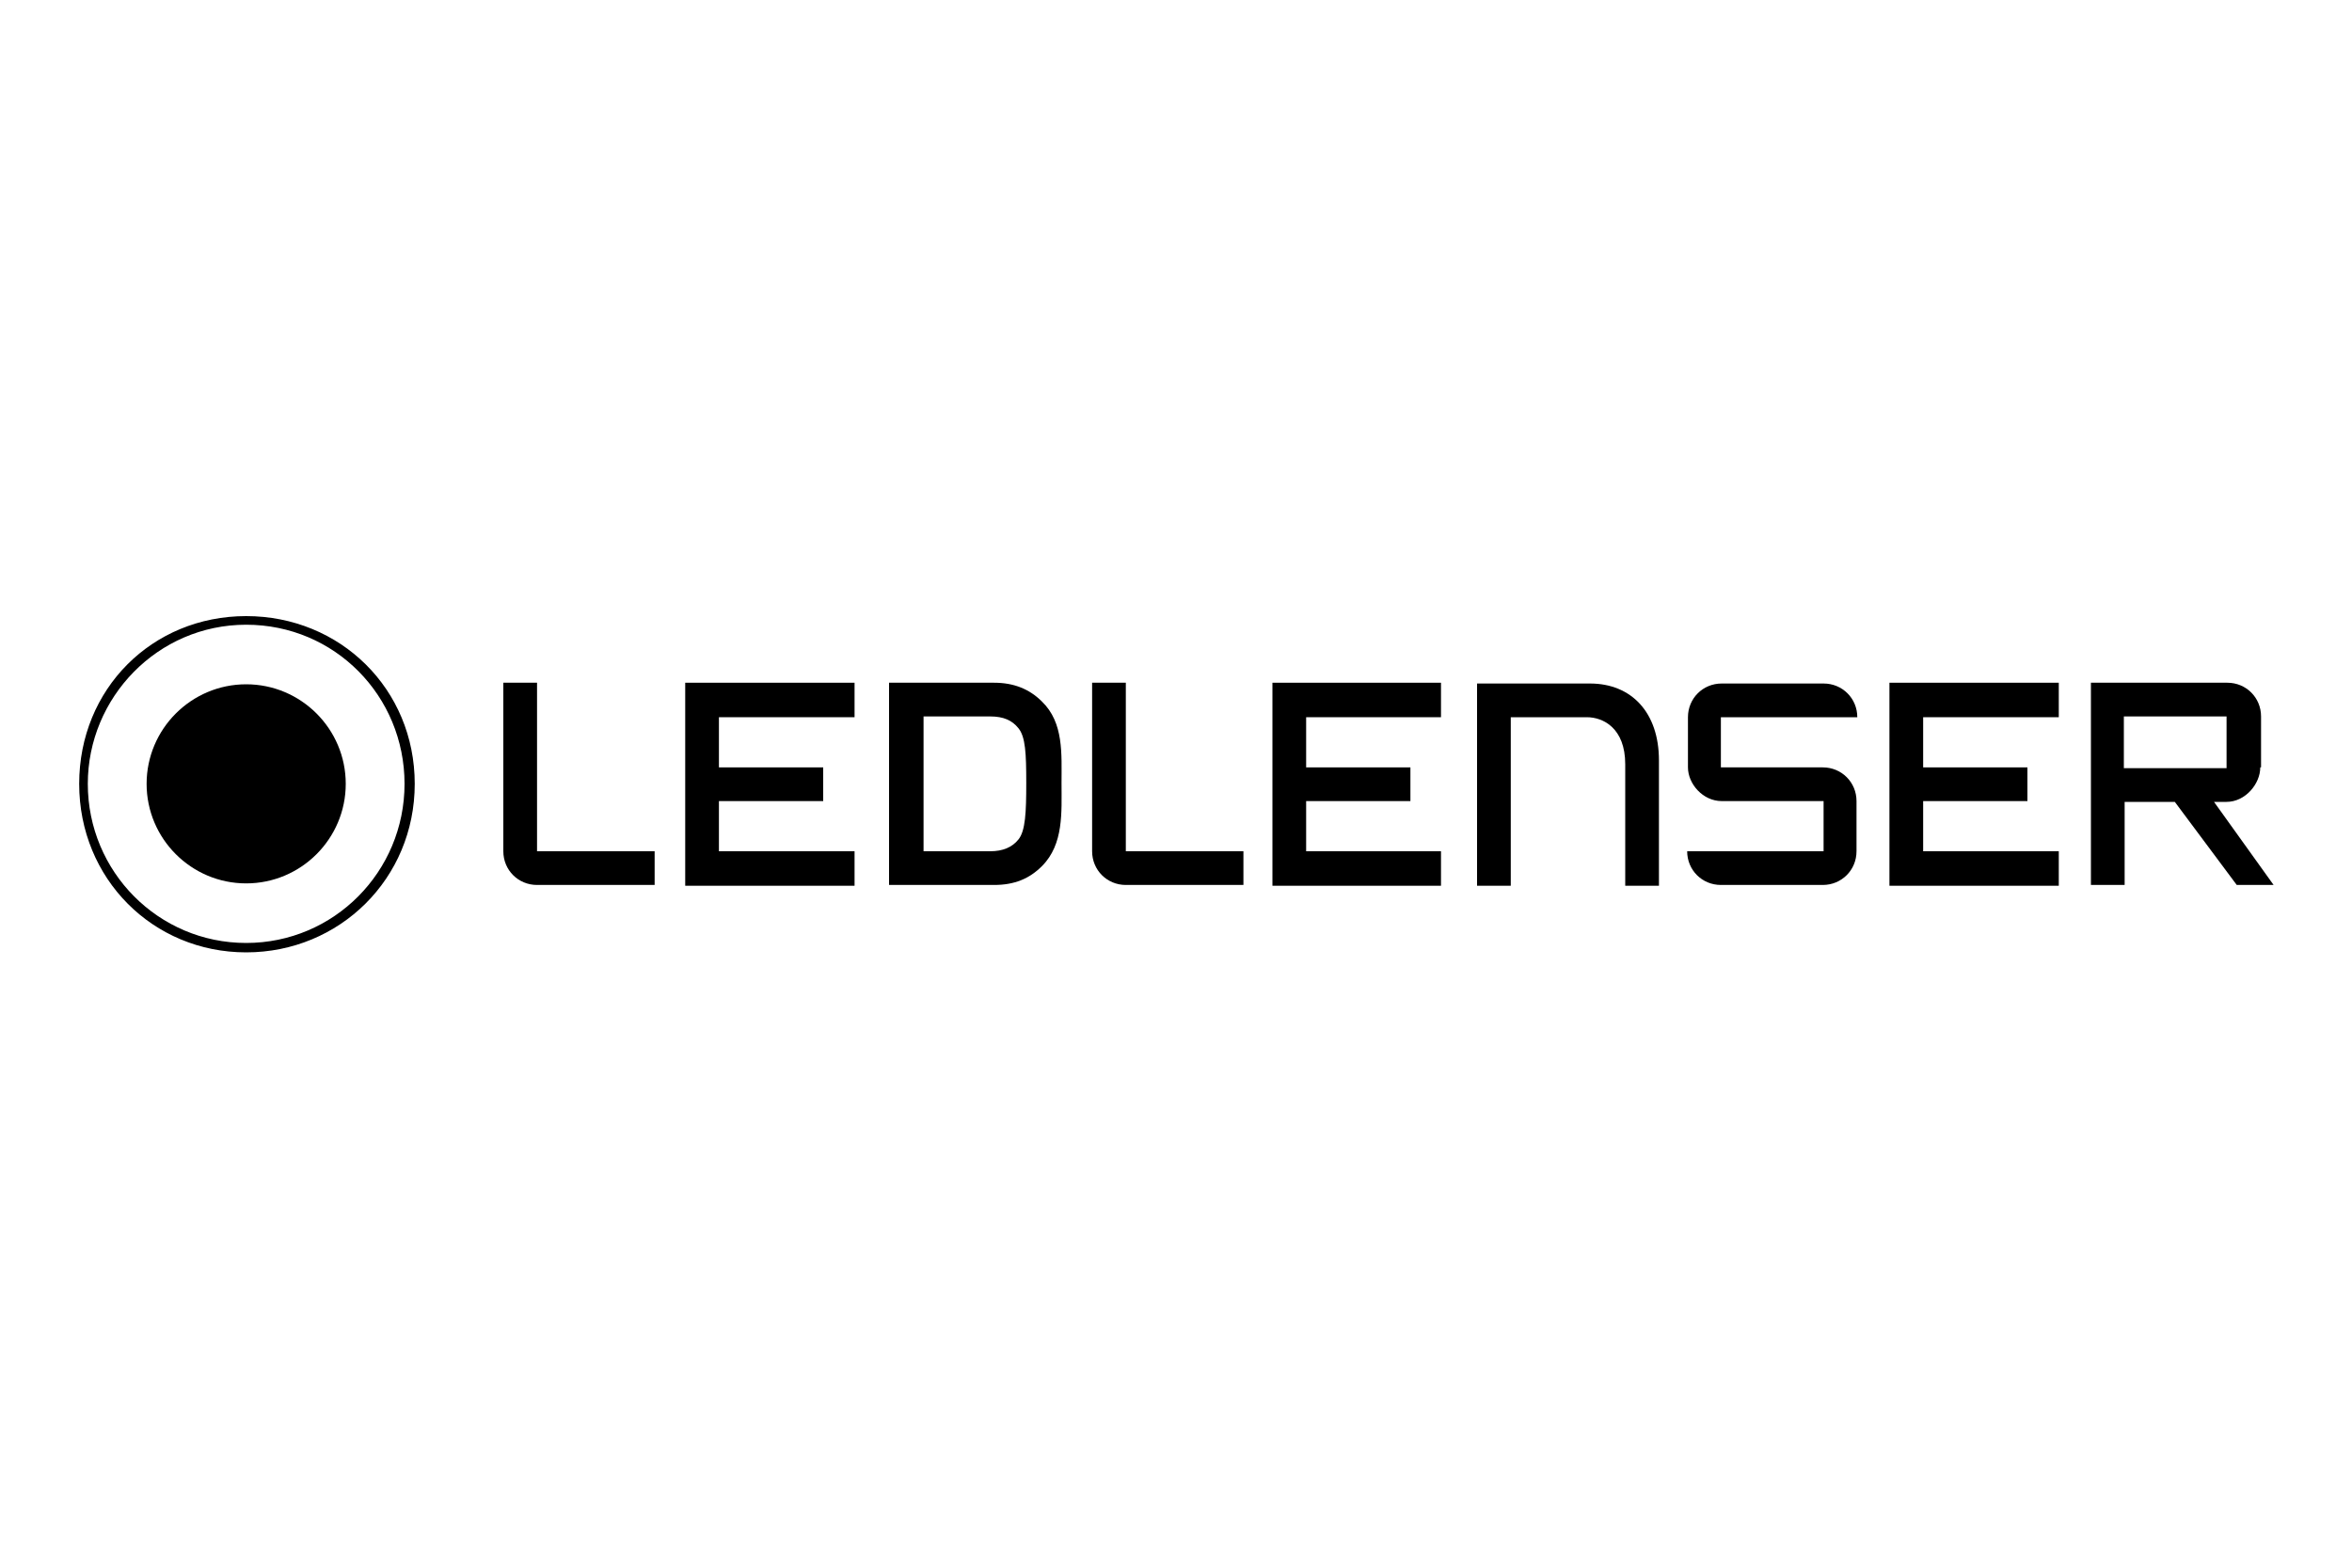 <svg viewBox="0 0 300 200" version="1.1" xmlns="http://www.w3.org/2000/svg" id="Calque_1">
  
  <path d="M68.5,87.1v21.5h15v4.3h-15c-2.4,0-4.3-1.9-4.3-4.3v-21.5h4.3Z"></path>
  <path d="M219.5,91.5v6.4h13c2.4,0,4.3,1.9,4.3,4.3v6.4c0,2.4-1.9,4.3-4.3,4.3h-13c-2.4,0-4.3-1.9-4.3-4.3h17.4v-6.4h-13c-2.4,0-4.3-2.2-4.3-4.3v-6.4c0-2.4,1.9-4.3,4.3-4.3h13c2.4,0,4.3,1.9,4.3,4.3h-17.4Z"></path>
  <g>
    <path d="M11.2,100c0,11.2,9,20.3,20.2,20.3s20.2-9.1,20.2-20.3-8.9-20.3-20.2-20.3-20.2,9.3-20.2,20.3M52.9,100c0,12.1-9.6,21.5-21.5,21.5s-21.3-9.4-21.3-21.5,9.3-21.4,21.3-21.4,21.5,9.3,21.5,21.4"></path>
    <path d="M31.4,87.3c7,0,12.7,5.7,12.7,12.7s-5.7,12.7-12.7,12.7-12.7-5.7-12.7-12.7,5.7-12.7,12.7-12.7"></path>
  </g>
  <path d="M143.6,87.1v21.5h15v4.3h-15c-2.4,0-4.3-1.9-4.3-4.3v-21.5h4.3Z"></path>
  <polygon points="91.7 108.6 91.7 102.2 105 102.2 105 97.9 91.7 97.9 91.7 91.5 109 91.5 109 87.1 87.4 87.1 87.4 113 109 113 109 108.6 91.7 108.6"></polygon>
  <polygon points="166.6 108.6 166.6 102.2 179.9 102.2 179.9 97.9 166.6 97.9 166.6 91.5 183.8 91.5 183.8 87.1 162.3 87.1 162.3 113 183.8 113 183.8 108.6 166.6 108.6"></polygon>
  <polygon points="262.6 91.5 262.6 87.1 241 87.1 241 113 241 113 241 113 262.6 113 262.6 108.6 245.3 108.6 245.3 102.2 258.6 102.2 258.6 97.9 245.3 97.9 245.3 91.5 262.6 91.5"></polygon>
  <g>
    <path d="M130.9,99.9c0,3.7-.1,6.1-1,7.2-.8,1-2,1.5-3.6,1.5h-8.5s0-17.2,0-17.2h8.5c1.7,0,2.8.5,3.6,1.5.9,1.1,1,3.2,1,7M135.4,99.9c0-3.7.3-7.7-2.5-10.4-1.6-1.6-3.6-2.4-6.1-2.4h-13.4s0,25.8,0,25.8h13.4c2.6,0,4.5-.8,6.1-2.4,2.8-2.8,2.5-6.9,2.5-10.6"></path>
    <path d="M284,98h-13.1v-6.6h13.1v6.6ZM288.4,97.9v-6.5c0-2.4-1.9-4.3-4.3-4.3h-17.4v25.8h4.3v-10.6h6.4l7.9,10.6h4.7l-7.6-10.6h1.6c2.4,0,4.3-2.3,4.3-4.4"></path>
    <path d="M188.2,87.2h14.6c5.3,0,8.8,3.7,8.8,9.8v16h-4.3v-15.5c0-4.6-2.8-6-4.9-6h-9.7v21.5h-4.3v-25.8Z"></path>
  </g>
</svg>